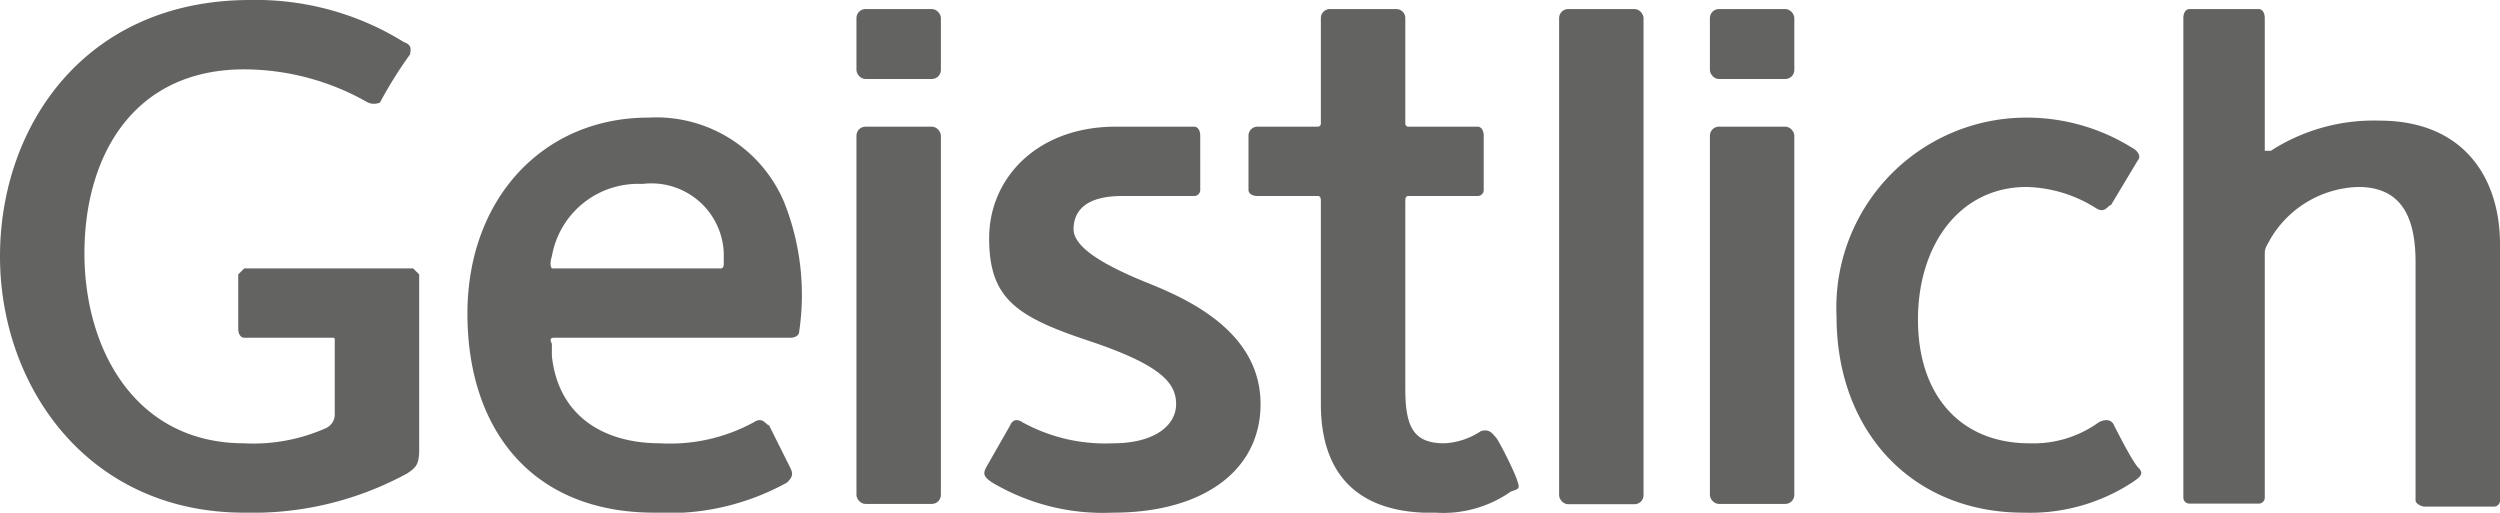 <svg xmlns="http://www.w3.org/2000/svg" width="82.9" height="17" viewBox="0 0 82.9 17"><title>geistlich</title><g id="6132349f-23b7-403e-bf4f-e5512f6d1cf7" data-name="Layer 2"><g id="5e6a2c2d-a245-4664-8ce2-1b0e41c0c593" data-name="Layer 1"><path d="M80.1,8.7c0-1.4-.4-2.5-1.9-2.5a3.5,3.5,0,0,0-2.9,1.7c-.1.2-.2.3-.2.5v8.1a.2.2,0,0,1-.2.2H72.6a.2.2,0,0,1-.2-.2V.6c0-.2.1-.3.2-.3h2.3c.1,0,.2.1.2.3V5h.2a6.3,6.3,0,0,1,3.6-1c2.8,0,4,1.9,4,4.1v8.5a.2.2,0,0,1-.2.2H80.4c-.1,0-.3-.1-.3-.2Z" fill="#636362"/><path d="M67.1,17c-3.7,0-6.2-2.7-6.2-6.5a6.3,6.3,0,0,1,6.3-6.6,6.6,6.6,0,0,1,3.5,1c.2.1.3.3.2.4L70,6.8c-.1,0-.2.3-.5.1a4.5,4.5,0,0,0-2.3-.7c-2.2,0-3.6,1.9-3.6,4.4s1.4,4.1,3.7,4.1a3.7,3.7,0,0,0,2.3-.7c.4-.2.5.1.5.1s.6,1.2.8,1.4.1.3-.2.5a6.2,6.2,0,0,1-3.6,1Z" fill="#636362"/><path d="M41.8,13.4c0,2.2-1.9,3.6-4.9,3.6a7.2,7.2,0,0,1-4-1c-.3-.2-.3-.3-.2-.5l.8-1.4s.1-.3.4-.1a5.7,5.7,0,0,0,3,.7c1.4,0,2.1-.6,2.1-1.3s-.5-1.3-2.9-2.1-3.3-1.4-3.3-3.4S34.4,4.2,37,4.2h2.6c.1,0,.2.1.2.3V6.3a.2.2,0,0,1-.2.2H37.2c-1.2,0-1.6.5-1.6,1.1s1,1.2,2.5,1.8,3.7,1.7,3.7,4" fill="#636362"/><path d="M43.8.6a.3.3,0,0,1,.3-.3h2.2a.3.3,0,0,1,.3.3V4.1a.1.1,0,0,0,.1.1H49c.1,0,.2.1.2.3V6.3a.2.2,0,0,1-.2.2H46.7c-.1,0-.1.1-.1.2v6.2c0,1.3.3,1.8,1.3,1.8a2.4,2.4,0,0,0,1.2-.4c.3-.1.4.1.5.2s.6,1.1.7,1.4.1.3-.2.4a3.9,3.9,0,0,1-2.5.7h-.4c-2.4-.1-3.4-1.5-3.4-3.6V6.7c0-.1,0-.2-.1-.2h-2c-.2,0-.3-.1-.3-.2V4.5a.3.3,0,0,1,.3-.3h2a.1.1,0,0,0,.1-.1Z" fill="#636362"/><path d="M13.9,11v3.9c0,.5-.1.6-.4.8A10.7,10.7,0,0,1,8.1,17C2.9,17,0,12.8,0,8.5S2.8,0,8.3,0a9.3,9.3,0,0,1,5.1,1.4c.3.1.2.3.2.4a14,14,0,0,0-1,1.6.5.5,0,0,1-.4,0A8.3,8.3,0,0,0,8.1,2.3c-3.7,0-5.3,2.9-5.3,6.1s1.7,6.3,5.3,6.3a5.9,5.9,0,0,0,2.7-.5.5.5,0,0,0,.3-.5V11.3c0-.1,0-.1-.1-.1H8.1c-.1,0-.2-.1-.2-.3V9.1l.2-.2h5.6l.2.2v1.8Z" fill="#636362"/><path d="M18.3,11.4v.4c.2,1.9,1.6,2.9,3.6,2.9A5.8,5.8,0,0,0,25,14c.3-.2.4.1.5.1l.7,1.4c.1.2.1.3-.1.5a8.1,8.1,0,0,1-4.4,1h0c-4.1,0-6.2-2.8-6.2-6.6s2.5-6.5,6-6.5A4.6,4.6,0,0,1,26,6.7a8.3,8.3,0,0,1,.5,4.3c0,.1-.1.2-.3.2H18.4c-.1,0-.2,0-.1.2m0-2.9c-.1.3,0,.4,0,.4h5.6c.1,0,.1-.1.1-.2V8.4a2.4,2.4,0,0,0-2.7-2.3,2.9,2.9,0,0,0-3,2.4" fill="#636362"/><rect x="51.7" y="0.3" width="2.8" height="16.42" rx="0.3" ry="0.3" fill="#636362"/><rect x="28.4" y="4.2" width="2.8" height="12.51" rx="0.3" ry="0.3" fill="#636362"/><rect x="28.4" y="0.3" width="2.8" height="2.32" rx="0.3" ry="0.3" fill="#636362"/><rect x="56.7" y="4.2" width="2.8" height="12.51" rx="0.3" ry="0.3" fill="#636362"/><rect x="56.7" y="0.3" width="2.8" height="2.32" rx="0.3" ry="0.3" fill="#636362"/></g></g></svg>